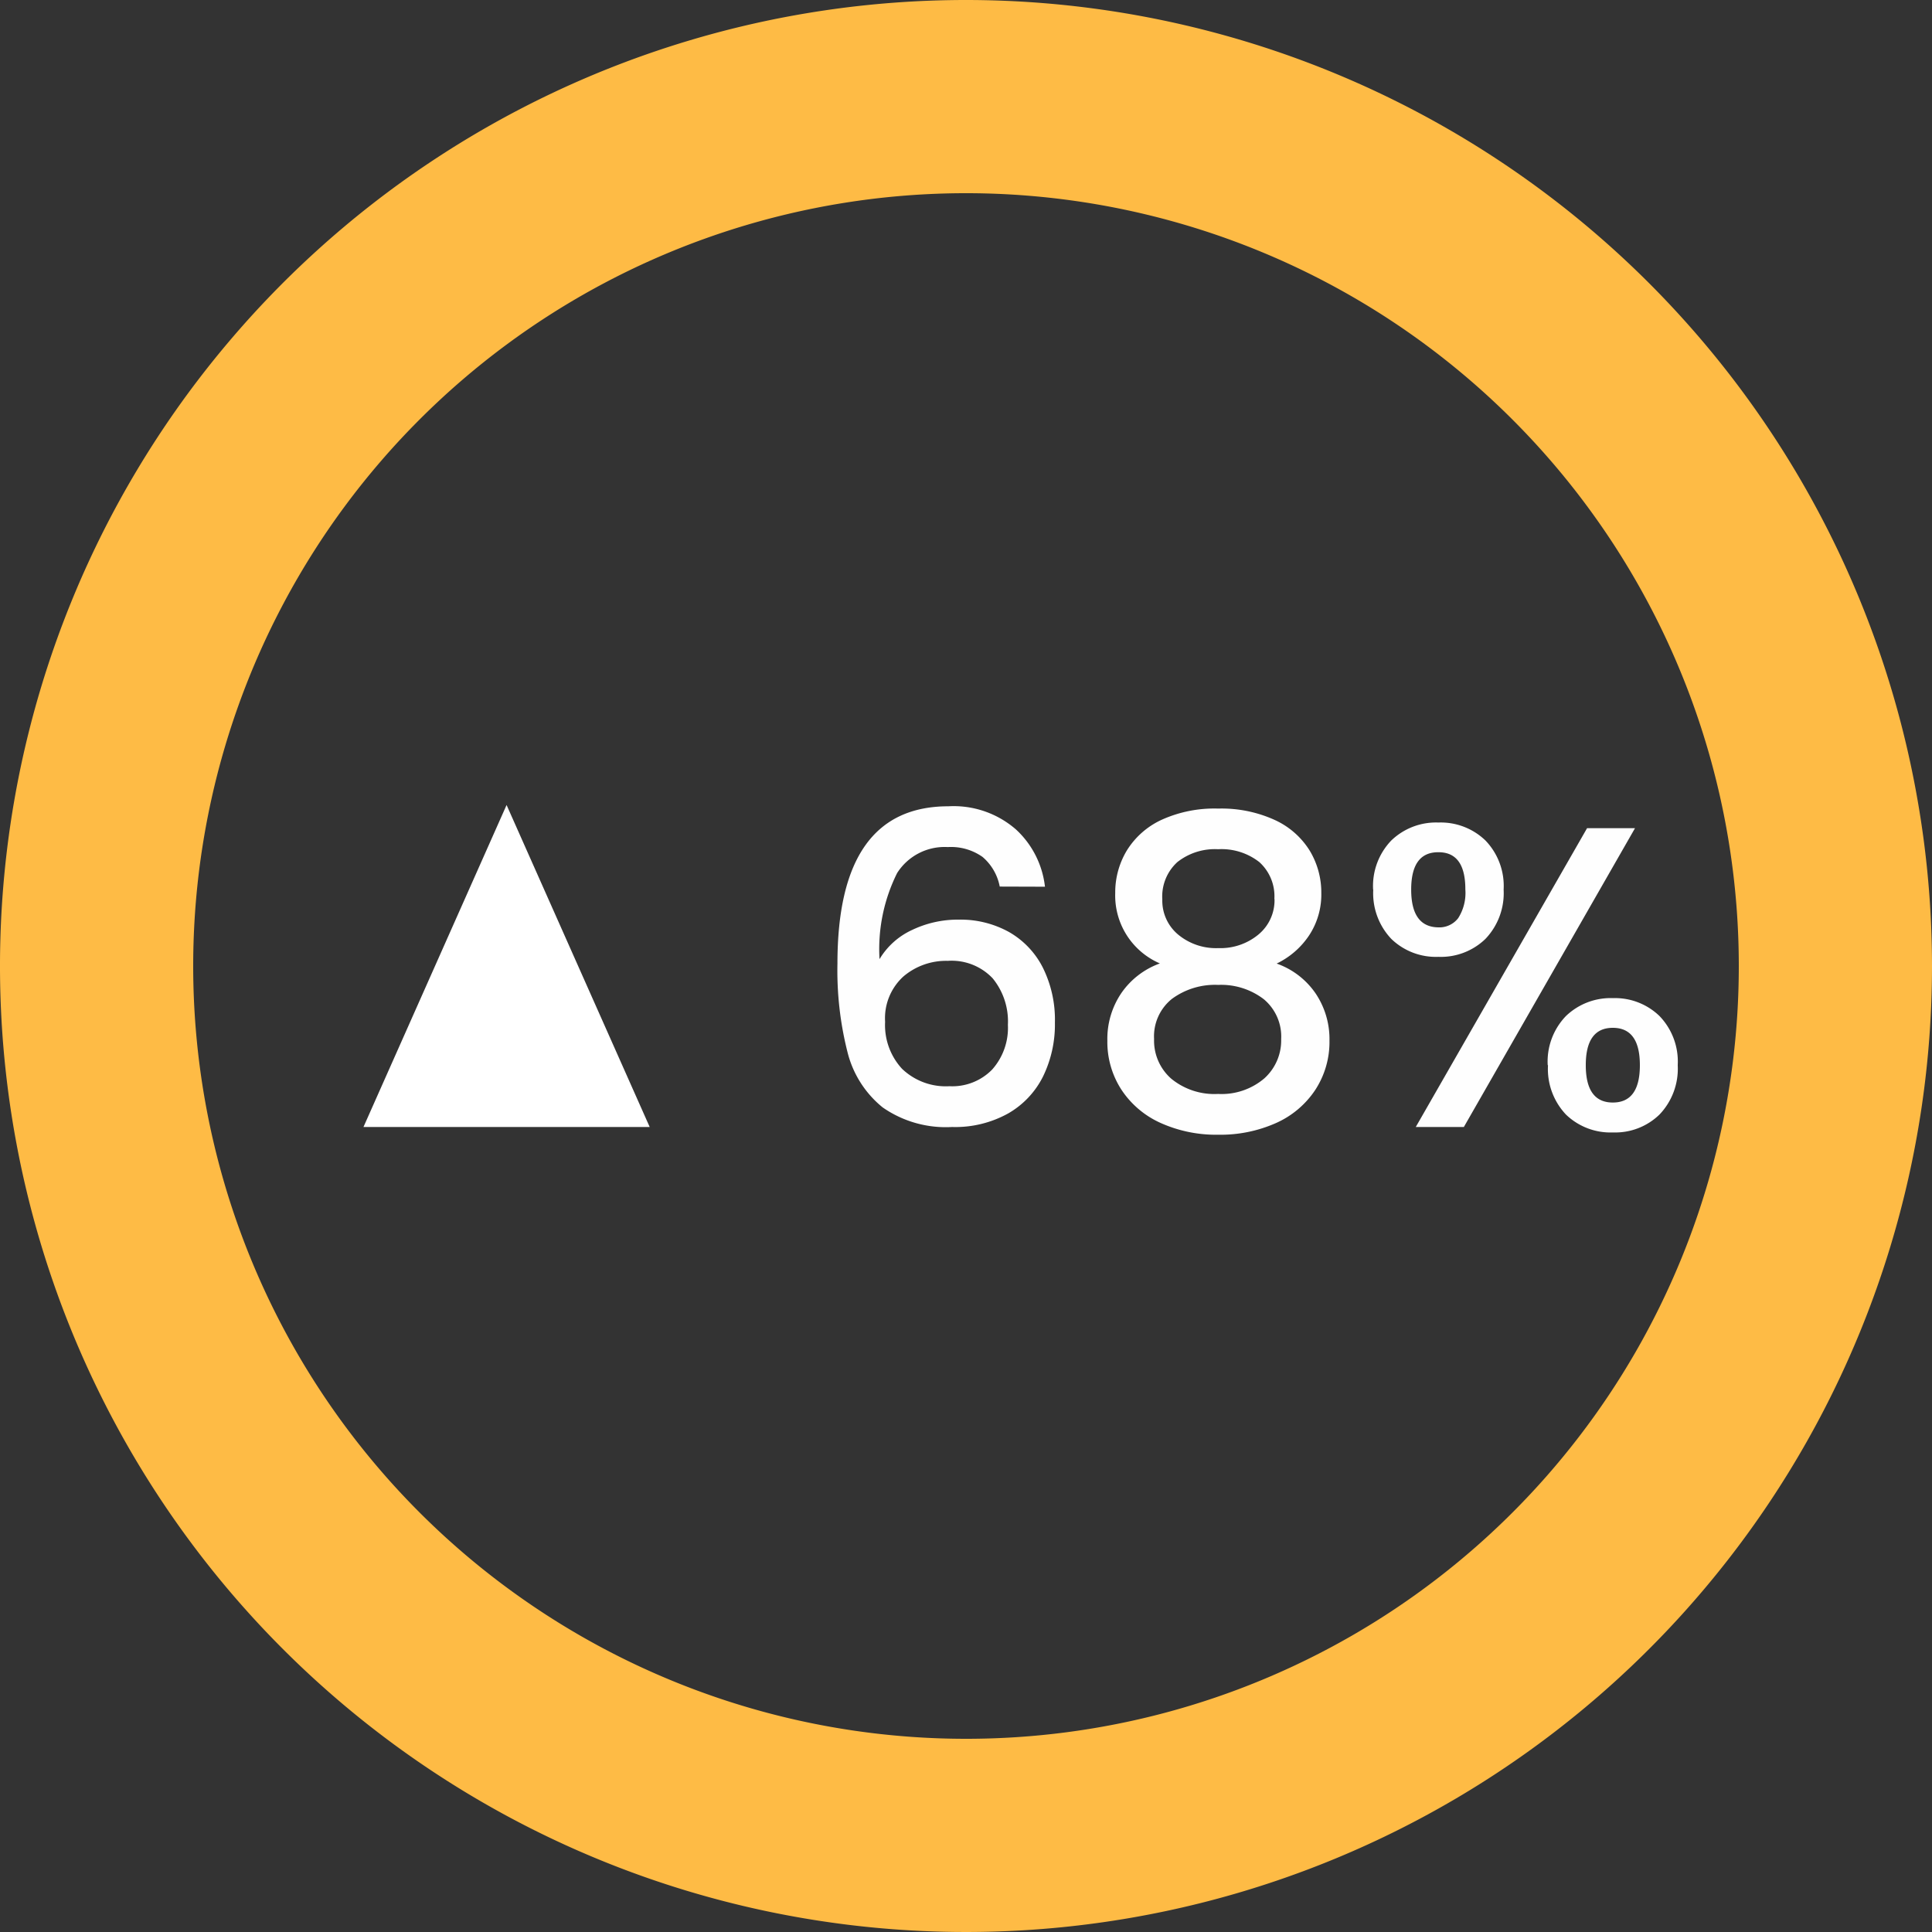 <svg xmlns="http://www.w3.org/2000/svg" width="54" height="54" viewBox="0 0 54 54"><rect x="0" y="0" width="54" height="54" fill="#333333" stroke="none"/><g id="Group_4264" data-name="Group 4264" transform="translate(-487.841 -4082.5)"><path id="Path_253" data-name="Path 253" d="M29,2A27,27,0,1,0,56,29,27.01,27.01,0,0,0,29,2Zm0,48.6A21.6,21.6,0,1,1,50.6,29,21.594,21.594,0,0,1,29,50.6Z" transform="translate(485.841 4080.5)" fill="#febb45"></path><path id="Path_36773" data-name="Path 36773" d="M14.784-6.72a1.442,1.442,0,0,0-.48-.828,1.528,1.528,0,0,0-.972-.276,1.571,1.571,0,0,0-1.416.726,4.756,4.756,0,0,0-.492,2.406,2.064,2.064,0,0,1,.912-.816,2.956,2.956,0,0,1,1.3-.288,2.8,2.8,0,0,1,1.4.342,2.385,2.385,0,0,1,.948.99,3.275,3.275,0,0,1,.342,1.548,3.309,3.309,0,0,1-.33,1.5,2.447,2.447,0,0,1-.978,1.038A3.045,3.045,0,0,1,13.452,0a3.084,3.084,0,0,1-1.938-.546,2.876,2.876,0,0,1-.984-1.542,9.273,9.273,0,0,1-.282-2.484q0-4.392,3.1-4.392a2.651,2.651,0,0,1,1.89.648,2.567,2.567,0,0,1,.81,1.6ZM13.332-4.644a1.841,1.841,0,0,0-1.242.438,1.577,1.577,0,0,0-.51,1.266,1.8,1.8,0,0,0,.474,1.314,1.767,1.767,0,0,0,1.326.486,1.556,1.556,0,0,0,1.194-.468,1.753,1.753,0,0,0,.438-1.248,1.9,1.9,0,0,0-.426-1.3A1.579,1.579,0,0,0,13.332-4.644Zm5.928.072A2.066,2.066,0,0,1,18.012-6.54a2.266,2.266,0,0,1,.324-1.188,2.252,2.252,0,0,1,.972-.858A3.572,3.572,0,0,1,20.892-8.9a3.581,3.581,0,0,1,1.578.318,2.246,2.246,0,0,1,.978.858,2.266,2.266,0,0,1,.324,1.188,2.072,2.072,0,0,1-.342,1.182,2.272,2.272,0,0,1-.906.786,2.208,2.208,0,0,1,1.08.822A2.286,2.286,0,0,1,24-2.412a2.448,2.448,0,0,1-.4,1.38,2.566,2.566,0,0,1-1.1.924,3.823,3.823,0,0,1-1.608.324,3.782,3.782,0,0,1-1.6-.324,2.573,2.573,0,0,1-1.1-.924,2.448,2.448,0,0,1-.4-1.38,2.279,2.279,0,0,1,.4-1.344A2.226,2.226,0,0,1,19.26-4.572Zm3.2-1.8a1.285,1.285,0,0,0-.42-1.032,1.713,1.713,0,0,0-1.152-.36,1.694,1.694,0,0,0-1.14.36,1.3,1.3,0,0,0-.42,1.044,1.232,1.232,0,0,0,.438.978A1.656,1.656,0,0,0,20.892-5a1.663,1.663,0,0,0,1.128-.384A1.242,1.242,0,0,0,22.464-6.372Zm-1.572,2.4a2.031,2.031,0,0,0-1.29.39,1.341,1.341,0,0,0-.5,1.122,1.414,1.414,0,0,0,.48,1.11,1.9,1.9,0,0,0,1.308.426,1.843,1.843,0,0,0,1.29-.432,1.427,1.427,0,0,0,.474-1.1,1.358,1.358,0,0,0-.486-1.116A1.96,1.96,0,0,0,20.892-3.972Zm4.332-2.664a1.832,1.832,0,0,1,.51-1.374,1.8,1.8,0,0,1,1.314-.5,1.8,1.8,0,0,1,1.314.5,1.832,1.832,0,0,1,.51,1.374,1.852,1.852,0,0,1-.51,1.38,1.79,1.79,0,0,1-1.314.5,1.79,1.79,0,0,1-1.314-.5A1.852,1.852,0,0,1,25.224-6.636Zm7.32-1.716L27.756,0H26.412L31.2-8.352Zm-5.5.672q-.756,0-.756,1.044t.756,1.056a.663.663,0,0,0,.558-.258,1.309,1.309,0,0,0,.2-.8Q27.8-7.68,27.048-7.68Zm3.06,5.952a1.832,1.832,0,0,1,.51-1.374,1.8,1.8,0,0,1,1.314-.5,1.786,1.786,0,0,1,1.3.5,1.832,1.832,0,0,1,.51,1.374,1.852,1.852,0,0,1-.51,1.38,1.775,1.775,0,0,1-1.3.5,1.79,1.79,0,0,1-1.314-.5A1.852,1.852,0,0,1,30.108-1.728ZM31.92-2.772q-.756,0-.756,1.044T31.92-.684q.756,0,.756-1.044T31.92-2.772Z" transform="translate(501 4114)" fill="#fefefe"></path><path id="Polygon_4" data-name="Polygon 4" d="M4,0,8,9H0Z" transform="translate(498 4105)" fill="#fff"></path></g></svg>